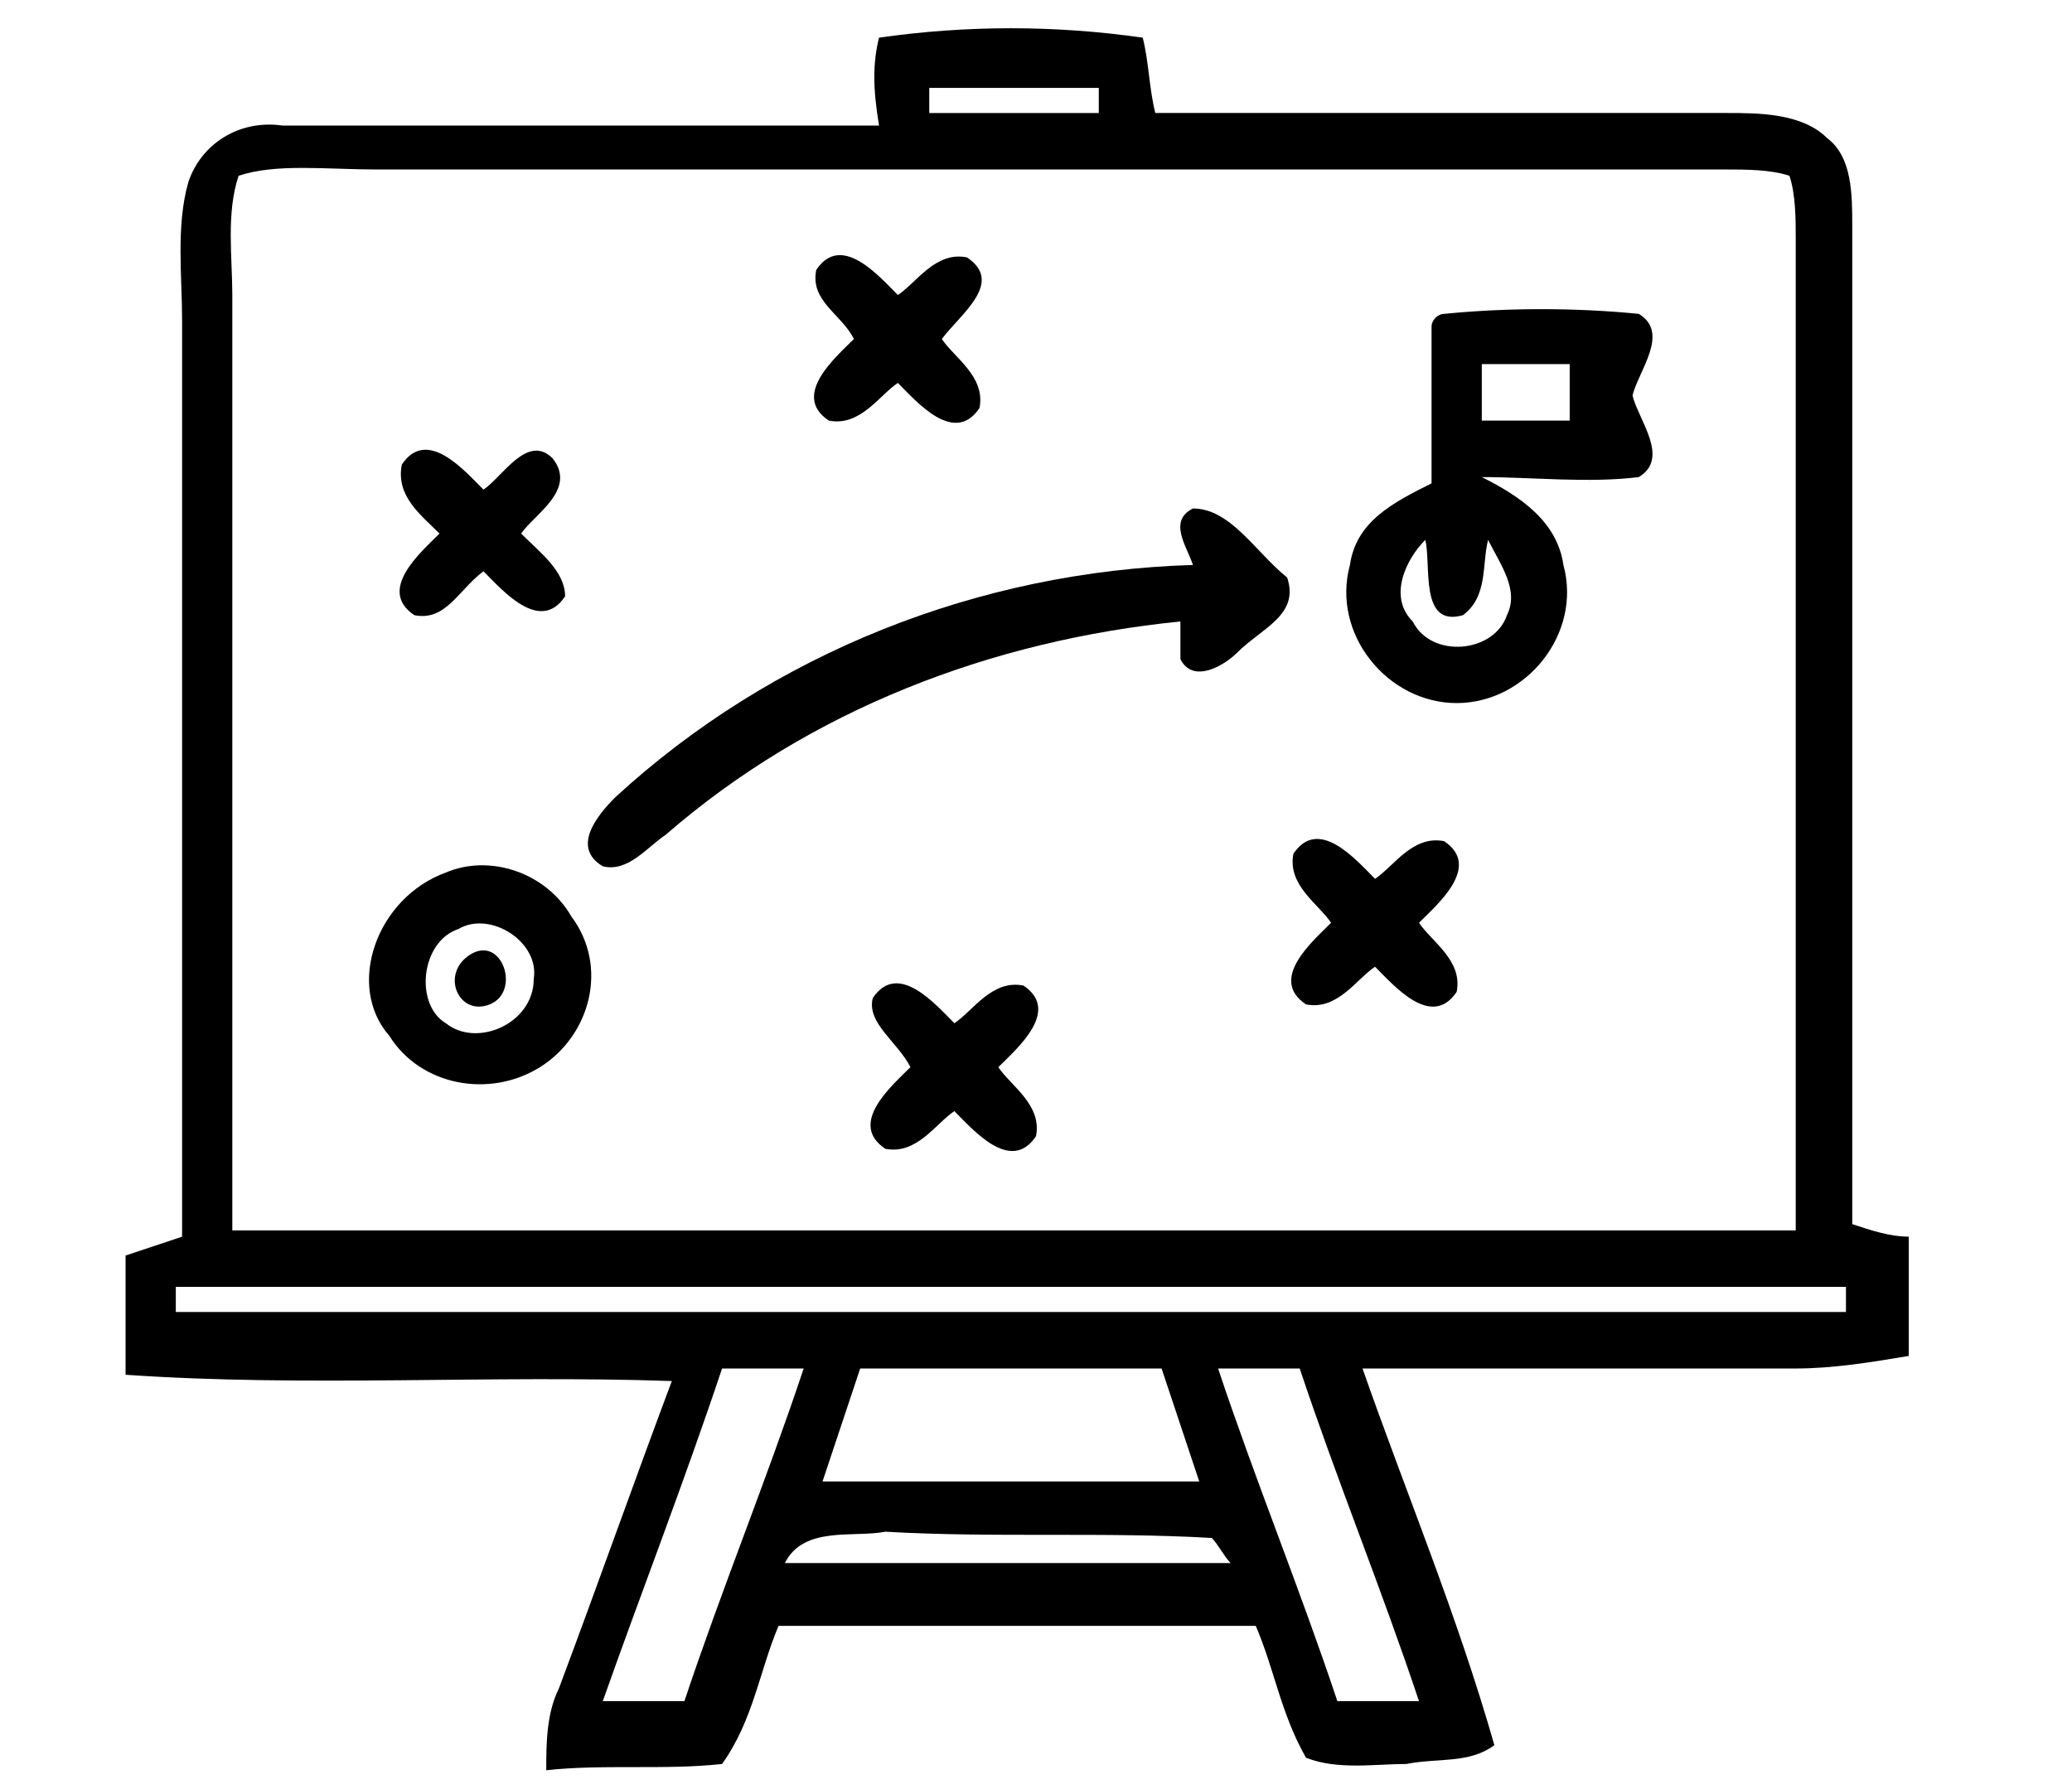 <?xml version="1.0" encoding="utf-8"?>
<!-- Generator: Adobe Illustrator 26.5.0, SVG Export Plug-In . SVG Version: 6.00 Build 0)  -->
<svg version="1.1" id="Capa_1" xmlns="http://www.w3.org/2000/svg" xmlns:xlink="http://www.w3.org/1999/xlink" x="0px" y="0px"
	 width="33px" height="28.5px" viewBox="0 0 33 28.5" style="enable-background:new 0 0 33 28.5;" xml:space="preserve">
<g>
	<g>
		<path d="M14,0.6c1.4-0.2,2.8-0.2,4.2,0c0.1,0.4,0.1,0.8,0.2,1.2c3,0,6,0,9.1,0c0.5,0,1.2,0,1.6,0.4c0.4,0.3,0.4,0.9,0.4,1.4
			c0,5.3,0,10.6,0,15.9c0.3,0.1,0.6,0.2,0.9,0.2v1.9c-0.6,0.1-1.2,0.2-1.8,0.2c-2.3,0-4.6,0-6.9,0c0.7,2,1.5,3.9,2.1,6
			c-0.4,0.3-0.9,0.2-1.4,0.3c-0.5,0-1.1,0.1-1.6-0.1c-0.4-0.7-0.5-1.4-0.8-2.1c-2.5,0-5,0-7.6,0c-0.3,0.7-0.4,1.5-0.9,2.2
			c-0.9,0.1-1.9,0-2.8,0.1c0-0.4,0-0.9,0.2-1.3c0.6-1.6,1.2-3.3,1.8-4.9c-2.9-0.1-5.8,0.1-8.7-0.1v-1.9c0.3-0.1,0.6-0.2,0.9-0.3
			c0-4.9,0-9.7,0-14.6c0-0.7-0.1-1.5,0.1-2.2c0.2-0.6,0.8-1,1.5-0.9c3.2,0,6.3,0,9.5,0C13.9,1.4,13.9,1,14,0.6z M14.8,1.4
			c0,0.1,0,0.3,0,0.4c0.9,0,1.8,0,2.7,0c0-0.1,0-0.3,0-0.4C16.5,1.4,15.6,1.4,14.8,1.4z M3.8,2.8C3.6,3.4,3.7,4.1,3.7,4.7
			c0,5,0,9.9,0,14.9c8.3,0,16.6,0,24.9,0c0-5.3,0-10.5,0-15.8c0-0.3,0-0.7-0.1-1c-0.3-0.1-0.7-0.1-1-0.1c-7.2,0-14.4,0-21.5,0
			C5.2,2.7,4.4,2.6,3.8,2.8z M2.8,20.5c0,0.1,0,0.3,0,0.4c8.9,0,17.8,0,26.6,0c0-0.1,0-0.3,0-0.4C20.5,20.5,11.6,20.5,2.8,20.5z
			 M11.5,21.8c-0.6,1.8-1.3,3.6-1.9,5.3c0.4,0,0.9,0,1.3,0c0.6-1.8,1.3-3.5,1.9-5.3C12.4,21.8,11.9,21.8,11.5,21.8z M13.7,21.8
			c-0.2,0.6-0.4,1.2-0.6,1.8c2,0,4,0,6,0c-0.2-0.6-0.4-1.2-0.6-1.8C16.9,21.8,15.3,21.8,13.7,21.8z M19.4,21.8
			c0.6,1.8,1.3,3.5,1.9,5.3c0.4,0,0.9,0,1.3,0c-0.6-1.8-1.3-3.5-1.9-5.3C20.2,21.8,19.8,21.8,19.4,21.8z M12.5,24.9
			c2.4,0,4.7,0,7.1,0c-0.1-0.1-0.2-0.3-0.3-0.4c-1.7-0.1-3.5,0-5.2-0.1C13.6,24.5,12.8,24.3,12.5,24.9z"/>
	</g>
	<path d="M13,4.3c0.4-0.6,1,0.1,1.3,0.4c0.3-0.2,0.6-0.7,1.1-0.6C16,4.5,15.3,5,15,5.4c0.2,0.3,0.7,0.6,0.6,1.1
		c-0.4,0.6-1-0.1-1.3-0.4c-0.3,0.2-0.6,0.7-1.1,0.6c-0.6-0.4,0.1-1,0.4-1.3C13.4,5,12.9,4.8,13,4.3z"/>
	<g>
		<path d="M23,5c1-0.1,2.1-0.1,3.1,0c0.5,0.3,0,0.9-0.1,1.3c0.1,0.4,0.6,1,0.1,1.3c-0.8,0.1-1.7,0-2.5,0c0.6,0.3,1.2,0.7,1.3,1.4
			c0.3,1.1-0.6,2.2-1.7,2.2c-1.1,0-2-1.1-1.7-2.2c0.1-0.7,0.7-1,1.3-1.3c0-0.8,0-1.6,0-2.5C22.8,5.1,22.9,5,23,5z M23.6,5.8
			c0,0.3,0,0.6,0,0.9c0.5,0,0.9,0,1.4,0c0-0.3,0-0.6,0-0.9C24.6,5.8,24.1,5.8,23.6,5.8z M22.5,9.9c0.3,0.6,1.3,0.5,1.5-0.1
			c0.2-0.4-0.1-0.8-0.3-1.2c-0.1,0.4,0,0.9-0.4,1.2C22.6,10,22.8,9,22.7,8.6C22.4,8.9,22.1,9.5,22.5,9.9z"/>
	</g>
	<path d="M6.4,7.4c0.4-0.6,1,0.1,1.3,0.4C8,7.6,8.4,6.9,8.8,7.3c0.4,0.5-0.3,0.9-0.5,1.2C8.6,8.8,9,9.1,9,9.5
		c-0.4,0.6-1-0.1-1.3-0.4C7.3,9.4,7.1,9.9,6.6,9.8C6,9.4,6.7,8.8,7,8.5C6.7,8.2,6.3,7.9,6.4,7.4z"/>
	<path d="M19,8.1c0.6,0,1,0.7,1.5,1.1c0.2,0.6-0.4,0.8-0.8,1.2c-0.2,0.2-0.7,0.5-0.9,0.1c0-0.1,0-0.4,0-0.6c-3,0.3-5.9,1.4-8.2,3.4
		c-0.3,0.2-0.6,0.6-1,0.5c-0.5-0.3-0.1-0.8,0.2-1.1c2.5-2.3,5.8-3.6,9.2-3.7C18.9,8.7,18.6,8.3,19,8.1z"/>
	<path d="M20.6,13.6c0.4-0.6,1,0.1,1.3,0.4c0.3-0.2,0.6-0.7,1.1-0.6c0.6,0.4-0.1,1-0.4,1.3c0.2,0.3,0.7,0.6,0.6,1.1
		c-0.4,0.6-1-0.1-1.3-0.4c-0.3,0.2-0.6,0.7-1.1,0.6c-0.6-0.4,0.1-1,0.4-1.3C21,14.4,20.5,14.1,20.6,13.6z"/>
	<g>
		<path d="M7.1,13.9c0.7-0.3,1.6,0,2,0.7c0.6,0.8,0.3,1.9-0.5,2.4c-0.8,0.5-1.9,0.3-2.4-0.5C5.5,15.7,6,14.3,7.1,13.9z M7.3,14.8
			C6.7,15,6.6,16,7.1,16.3c0.5,0.4,1.4,0,1.4-0.7C8.6,15,7.8,14.5,7.3,14.8z"/>
	</g>
	<path d="M7.5,15.2C8,14.9,8.3,15.8,7.8,16C7.3,16.2,7,15.5,7.5,15.2z"/>
	<path d="M13.9,15.9c0.4-0.6,1,0.1,1.3,0.4c0.3-0.2,0.6-0.7,1.1-0.6c0.6,0.4-0.1,1-0.4,1.3c0.2,0.3,0.7,0.6,0.6,1.1
		c-0.4,0.6-1-0.1-1.3-0.4c-0.3,0.2-0.6,0.7-1.1,0.6c-0.6-0.4,0.1-1,0.4-1.3C14.3,16.6,13.8,16.3,13.9,15.9z"/>
</g>
</svg>
